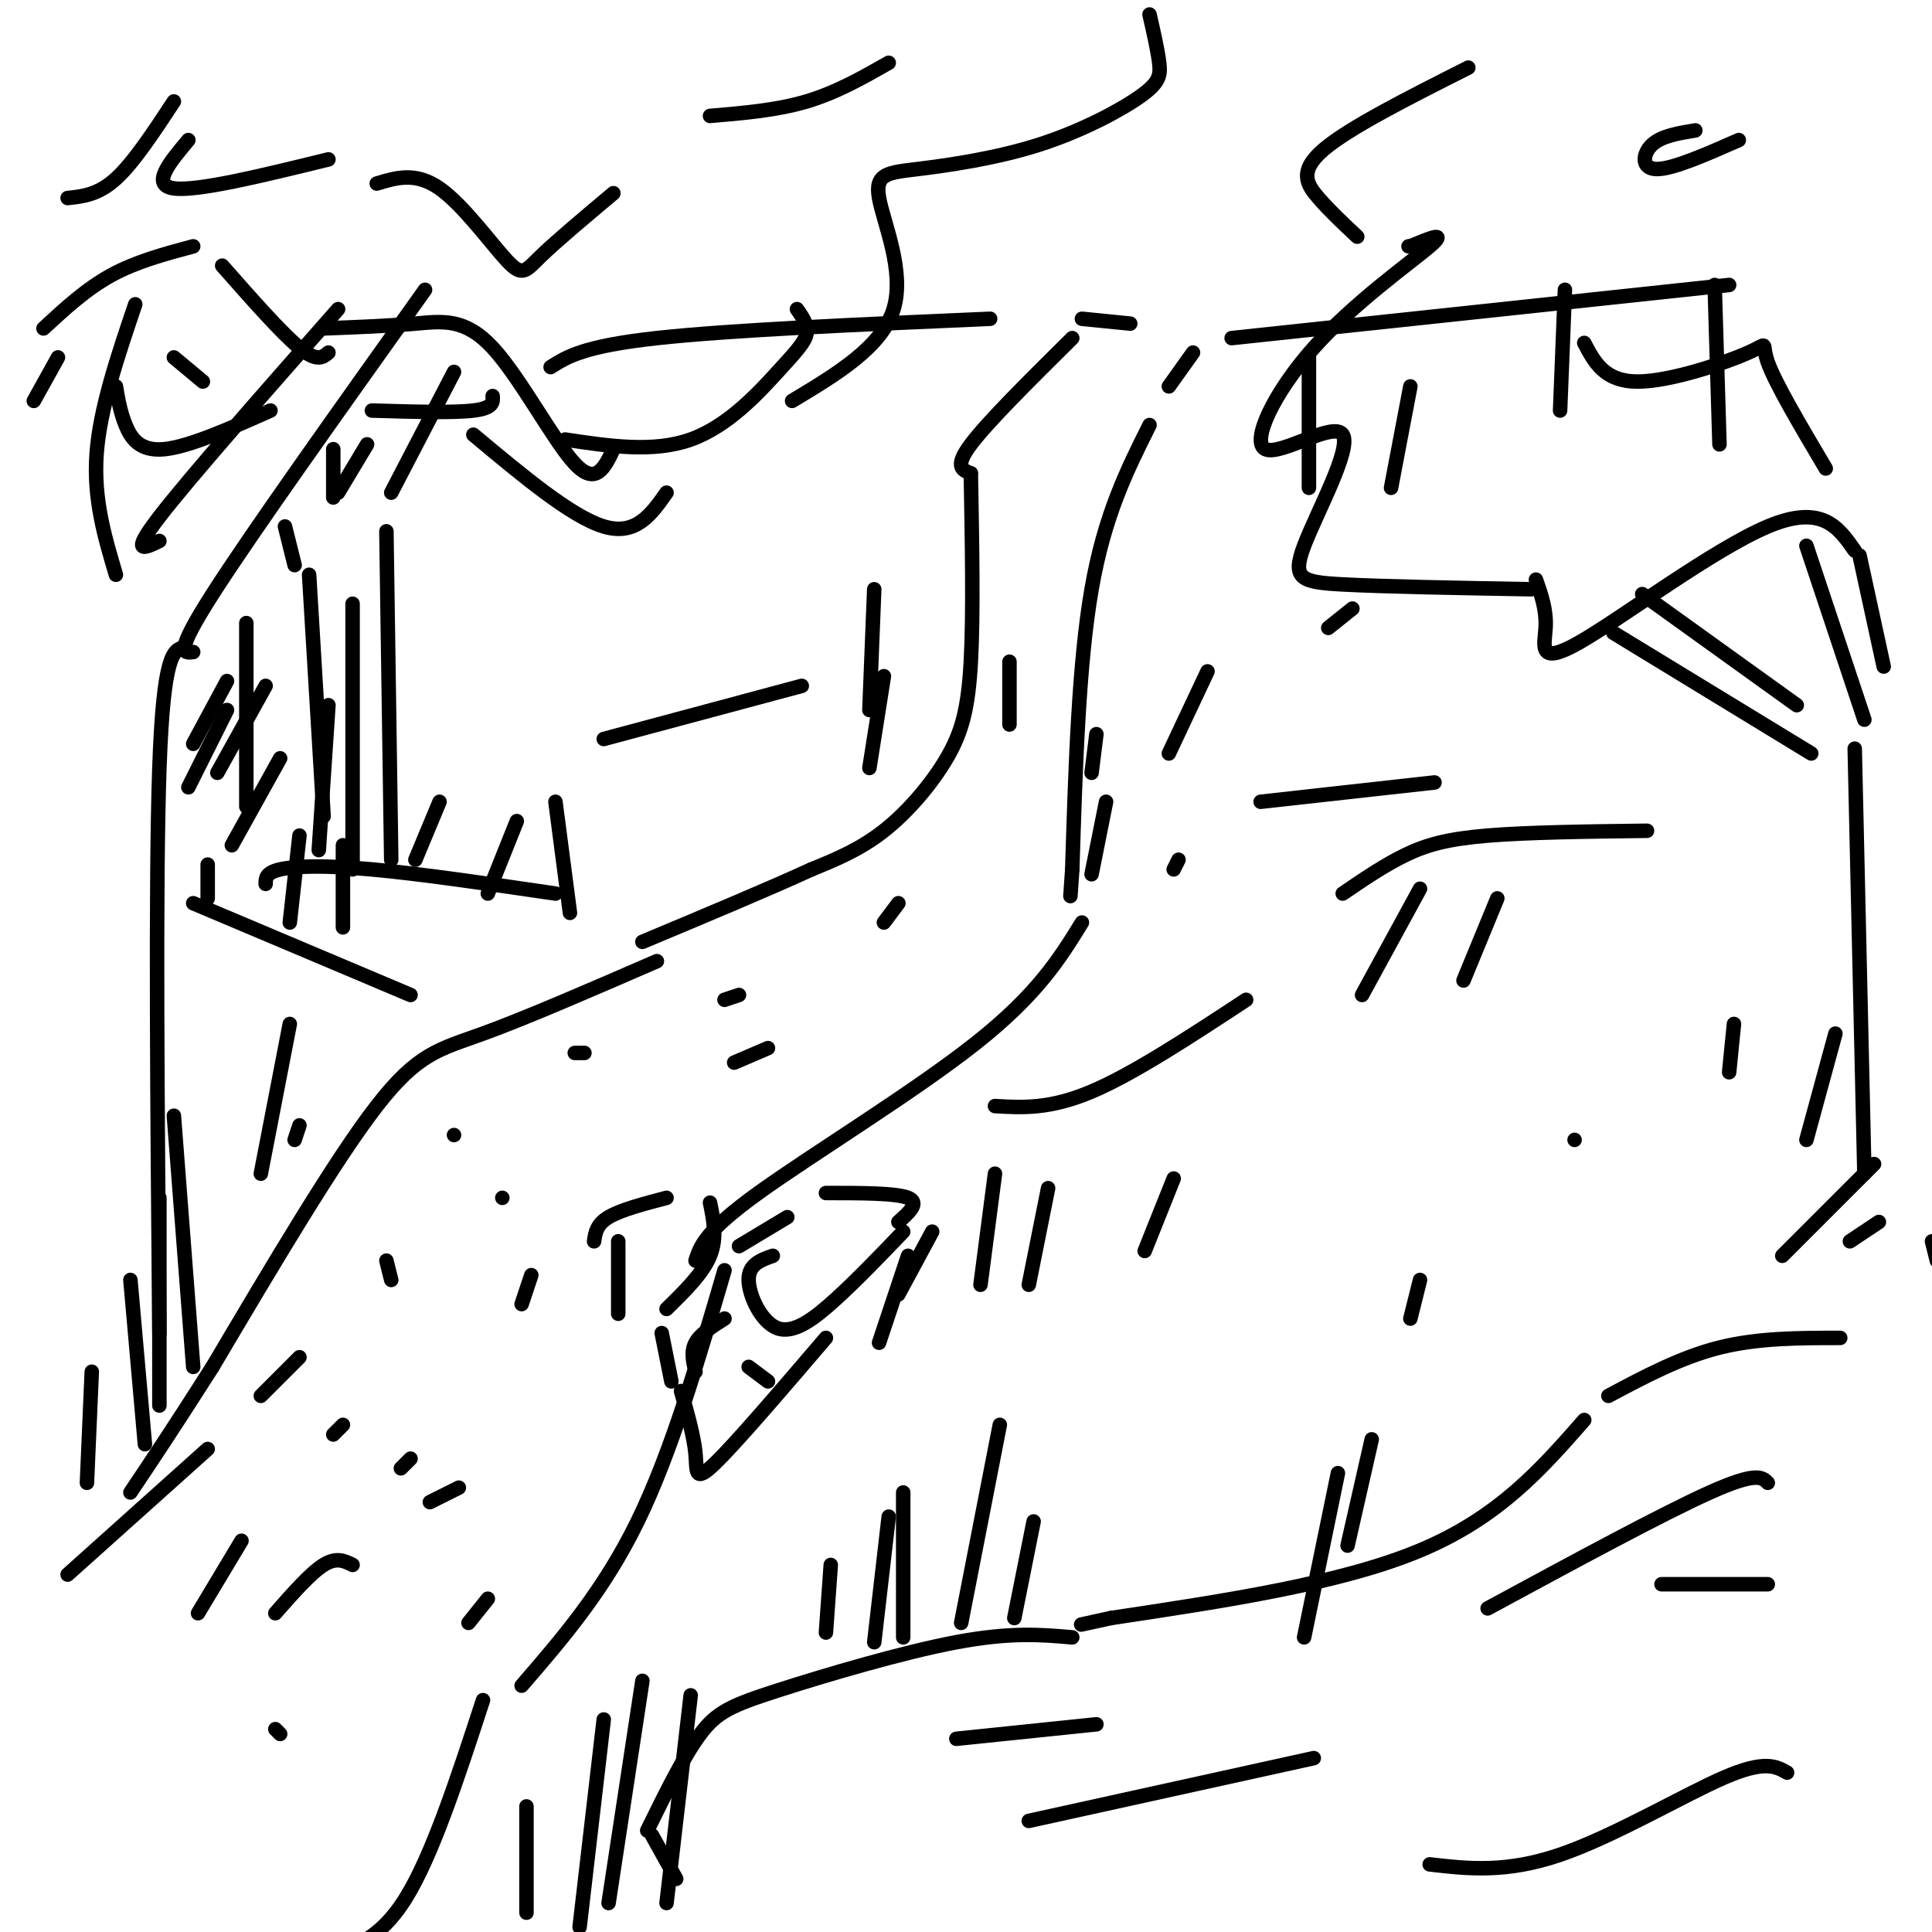 <svg viewBox='0 0 400 400' version='1.1' xmlns='http://www.w3.org/2000/svg' xmlns:xlink='http://www.w3.org/1999/xlink'><g fill='none' stroke='#000000' stroke-width='3' stroke-linecap='round' stroke-linejoin='round'><path d='M381,277c-8.500,0.000 -17.000,0.000 -25,2c-8.000,2.000 -15.500,6.000 -23,10'/><path d='M328,294c-8.833,10.083 -17.667,20.167 -34,27c-16.333,6.833 -40.167,10.417 -64,14'/><path d='M230,335c-10.667,2.333 -5.333,1.167 0,0'/><path d='M222,339c-6.369,-0.560 -12.738,-1.119 -24,1c-11.262,2.119 -27.417,6.917 -37,10c-9.583,3.083 -12.595,4.452 -16,9c-3.405,4.548 -7.202,12.274 -11,20'/><path d='M135,380c0.000,0.000 5.000,9.000 5,9'/><path d='M370,367c-2.311,-1.311 -4.622,-2.622 -13,1c-8.378,3.622 -22.822,12.178 -34,16c-11.178,3.822 -19.089,2.911 -27,2'/><path d='M272,364c0.000,0.000 -59.000,13.000 -59,13'/><path d='M198,360c0.000,0.000 29.000,-3.000 29,-3'/><path d='M344,328c0.000,0.000 22.000,0.000 22,0'/><path d='M366,307c-1.167,-1.167 -2.333,-2.333 -12,2c-9.667,4.333 -27.833,14.167 -46,24'/><path d='M138,394c0.000,0.000 5.000,-43.000 5,-43'/><path d='M126,394c0.000,0.000 7.000,-46.000 7,-46'/><path d='M120,399c0.000,0.000 5.000,-43.000 5,-43'/><path d='M109,396c0.000,0.000 0.000,-22.000 0,-22'/><path d='M171,338c0.000,0.000 1.000,-14.000 1,-14'/><path d='M181,340c0.000,0.000 3.000,-26.000 3,-26'/><path d='M187,339c0.000,0.000 0.000,-30.000 0,-30'/><path d='M199,336c0.000,0.000 8.000,-41.000 8,-41'/><path d='M210,335c0.000,0.000 4.000,-20.000 4,-20'/><path d='M270,339c0.000,0.000 7.000,-34.000 7,-34'/><path d='M279,320c0.000,0.000 5.000,-22.000 5,-22'/><path d='M222,70c-8.750,8.667 -17.500,17.333 -21,22c-3.500,4.667 -1.750,5.333 0,6'/><path d='M201,98c0.268,14.619 0.536,29.238 0,39c-0.536,9.762 -1.875,14.667 -5,20c-3.125,5.333 -8.036,11.095 -13,15c-4.964,3.905 -9.982,5.952 -15,8'/><path d='M168,180c-8.333,3.833 -21.667,9.417 -35,15'/><path d='M136,199c-13.511,5.867 -27.022,11.733 -36,15c-8.978,3.267 -13.422,3.933 -22,15c-8.578,11.067 -21.289,32.533 -34,54'/><path d='M44,283c-8.500,13.333 -12.750,19.667 -17,26'/><path d='M238,88c-4.667,9.333 -9.333,18.667 -12,34c-2.667,15.333 -3.333,36.667 -4,58'/><path d='M222,180c-0.667,9.667 -0.333,4.833 0,0'/><path d='M224,191c-4.578,7.422 -9.156,14.844 -22,25c-12.844,10.156 -33.956,23.044 -45,31c-11.044,7.956 -12.022,10.978 -13,14'/><path d='M150,263c-5.500,18.833 -11.000,37.667 -18,52c-7.000,14.333 -15.500,24.167 -24,34'/><path d='M43,300c0.000,0.000 -29.000,26.000 -29,26'/><path d='M100,352c-5.250,16.083 -10.500,32.167 -16,41c-5.500,8.833 -11.250,10.417 -17,12'/><path d='M224,66c0.000,0.000 10.000,1.000 10,1'/><path d='M247,73c0.000,0.000 -5.000,7.000 -5,7'/><path d='M255,70c0.000,0.000 103.000,-11.000 103,-11'/><path d='M205,66c-26.917,1.167 -53.833,2.333 -69,4c-15.167,1.667 -18.583,3.833 -22,6'/><path d='M38,134c-2.083,0.667 -4.167,1.333 -5,25c-0.833,23.667 -0.417,70.333 0,117'/><path d='M40,135c-2.000,0.250 -4.000,0.500 4,-12c8.000,-12.500 26.000,-37.750 44,-63'/><path d='M70,64c-15.417,17.500 -30.833,35.000 -37,43c-6.167,8.000 -3.083,6.500 0,5'/><path d='M24,119c-2.333,-7.833 -4.667,-15.667 -4,-25c0.667,-9.333 4.333,-20.167 8,-31'/><path d='M9,68c4.417,-4.083 8.833,-8.167 14,-11c5.167,-2.833 11.083,-4.417 17,-6'/><path d='M46,55c6.167,7.000 12.333,14.000 16,17c3.667,3.000 4.833,2.000 6,1'/><path d='M67,68c6.679,-0.256 13.357,-0.512 19,-1c5.643,-0.488 10.250,-1.208 16,5c5.750,6.208 12.643,19.345 17,24c4.357,4.655 6.179,0.827 8,-3'/><path d='M117,91c9.143,1.375 18.286,2.750 26,0c7.714,-2.750 14.000,-9.625 18,-14c4.000,-4.375 5.714,-6.250 6,-8c0.286,-1.750 -0.857,-3.375 -2,-5'/><path d='M164,83c9.298,-5.586 18.596,-11.172 21,-19c2.404,-7.828 -2.086,-17.898 -3,-23c-0.914,-5.102 1.750,-5.234 8,-6c6.250,-0.766 16.088,-2.164 25,-5c8.912,-2.836 16.899,-7.110 21,-10c4.101,-2.890 4.314,-4.397 4,-7c-0.314,-2.603 -1.157,-6.301 -2,-10'/><path d='M184,13c-5.417,3.083 -10.833,6.167 -17,8c-6.167,1.833 -13.083,2.417 -20,3'/><path d='M127,40c-5.887,4.940 -11.774,9.881 -15,13c-3.226,3.119 -3.792,4.417 -7,1c-3.208,-3.417 -9.060,-11.548 -14,-15c-4.940,-3.452 -8.970,-2.226 -13,-1'/><path d='M68,33c-13.583,3.333 -27.167,6.667 -32,6c-4.833,-0.667 -0.917,-5.333 3,-10'/><path d='M36,21c-4.167,6.333 -8.333,12.667 -12,16c-3.667,3.333 -6.833,3.667 -10,4'/><path d='M12,74c0.000,0.000 -5.000,9.000 -5,9'/><path d='M40,283c0.000,0.000 -4.000,-52.000 -4,-52'/><path d='M33,291c0.000,0.000 0.000,-43.000 0,-43'/><path d='M30,299c0.000,0.000 -3.000,-34.000 -3,-34'/><path d='M18,307c0.000,0.000 1.000,-23.000 1,-23'/><path d='M54,243c0.000,0.000 6.000,-31.000 6,-31'/><path d='M61,236c0.000,0.000 1.000,-3.000 1,-3'/><path d='M80,110c0.000,0.000 1.000,68.000 1,68'/><path d='M64,119c0.000,0.000 3.000,50.000 3,50'/><path d='M81,102c0.000,0.000 13.000,-25.000 13,-25'/><path d='M102,82c0.083,1.250 0.167,2.500 -4,3c-4.167,0.500 -12.583,0.250 -21,0'/><path d='M55,183c0.000,-1.156 0.000,-2.311 3,-3c3.000,-0.689 9.000,-0.911 19,0c10.000,0.911 24.000,2.956 38,5'/><path d='M166,142c0.000,0.000 -41.000,11.000 -41,11'/><path d='M51,129c0.000,0.000 0.000,38.000 0,38'/><path d='M356,92c0.000,0.000 -1.000,-33.000 -1,-33'/><path d='M323,85c0.000,0.000 1.000,-25.000 1,-25'/><path d='M288,101c0.000,0.000 4.000,-21.000 4,-21'/><path d='M271,101c0.000,0.000 0.000,-27.000 0,-27'/><path d='M59,109c0.000,0.000 2.000,8.000 2,8'/><path d='M68,146c0.000,0.000 -2.000,30.000 -2,30'/><path d='M48,175c0.000,0.000 10.000,-18.000 10,-18'/><path d='M45,160c0.000,0.000 10.000,-18.000 10,-18'/><path d='M39,163c0.000,0.000 8.000,-16.000 8,-16'/><path d='M40,154c0.000,0.000 7.000,-13.000 7,-13'/><path d='M73,125c0.000,0.000 0.000,55.000 0,55'/><path d='M69,93c0.000,0.000 0.000,10.000 0,10'/><path d='M76,92c0.000,0.000 -6.000,10.000 -6,10'/><path d='M56,85c-8.444,3.756 -16.889,7.511 -22,8c-5.111,0.489 -6.889,-2.289 -8,-5c-1.111,-2.711 -1.556,-5.356 -2,-8'/><path d='M36,74c0.000,0.000 6.000,5.000 6,5'/><path d='M98,90c10.167,8.500 20.333,17.000 27,19c6.667,2.000 9.833,-2.500 13,-7'/><path d='M40,187c0.000,0.000 45.000,19.000 45,19'/><path d='M86,178c0.000,0.000 5.000,-12.000 5,-12'/><path d='M101,185c0.000,0.000 6.000,-15.000 6,-15'/><path d='M118,189c0.000,0.000 -3.000,-23.000 -3,-23'/><path d='M71,192c0.000,0.000 0.000,-17.000 0,-17'/><path d='M60,191c0.000,0.000 2.000,-18.000 2,-18'/><path d='M43,186c0.000,0.000 0.000,-7.000 0,-7'/><path d='M237,259c0.000,0.000 6.000,-15.000 6,-15'/><path d='M213,266c0.000,0.000 4.000,-20.000 4,-20'/><path d='M203,266c0.000,0.000 3.000,-23.000 3,-23'/><path d='M182,278c0.000,0.000 6.000,-18.000 6,-18'/><path d='M186,268c0.000,0.000 7.000,-13.000 7,-13'/><path d='M292,273c0.000,0.000 2.000,-8.000 2,-8'/><path d='M326,236c0.000,0.000 0.000,0.000 0,0'/><path d='M303,203c0.000,0.000 7.000,-17.000 7,-17'/><path d='M282,206c0.000,0.000 12.000,-22.000 12,-22'/><path d='M384,155c0.000,0.000 2.000,88.000 2,88'/><path d='M375,156c0.000,0.000 -41.000,-25.000 -41,-25'/><path d='M340,123c0.000,0.000 32.000,23.000 32,23'/><path d='M384,114c-3.393,-4.857 -6.786,-9.714 -18,-5c-11.214,4.714 -30.250,19.000 -39,24c-8.750,5.000 -7.214,0.714 -7,-3c0.214,-3.714 -0.893,-6.857 -2,-10'/><path d='M317,122c-15.197,-0.273 -30.394,-0.545 -39,-1c-8.606,-0.455 -10.621,-1.091 -8,-8c2.621,-6.909 9.879,-20.089 8,-23c-1.879,-2.911 -12.895,4.446 -16,3c-3.105,-1.446 1.703,-11.697 10,-21c8.297,-9.303 20.085,-17.658 24,-21c3.915,-3.342 -0.042,-1.671 -4,0'/><path d='M292,51c-0.667,0.000 -0.333,0.000 0,0'/><path d='M281,49c-2.822,-2.644 -5.644,-5.289 -8,-8c-2.356,-2.711 -4.244,-5.489 1,-10c5.244,-4.511 17.622,-10.756 30,-17'/><path d='M378,97c-5.238,-8.845 -10.476,-17.690 -12,-22c-1.524,-4.310 0.667,-4.083 -4,-2c-4.667,2.083 -16.190,6.024 -23,6c-6.810,-0.024 -8.905,-4.012 -11,-8'/><path d='M360,29c-6.867,3.022 -13.733,6.044 -17,6c-3.267,-0.044 -2.933,-3.156 -1,-5c1.933,-1.844 5.467,-2.422 9,-3'/><path d='M374,113c0.000,0.000 12.000,36.000 12,36'/><path d='M385,115c0.000,0.000 5.000,23.000 5,23'/><path d='M388,241c0.000,0.000 -19.000,19.000 -19,19'/><path d='M383,257c0.000,0.000 6.000,-4.000 6,-4'/><path d='M400,257c0.000,0.000 1.000,4.000 1,4'/><path d='M374,236c0.000,0.000 6.000,-22.000 6,-22'/><path d='M358,222c0.000,0.000 1.000,-10.000 1,-10'/><path d='M243,180c0.000,0.000 1.000,-2.000 1,-2'/><path d='M242,156c0.000,0.000 8.000,-17.000 8,-17'/><path d='M275,130c0.000,0.000 5.000,-4.000 5,-4'/><path d='M341,172c-12.333,0.156 -24.667,0.311 -33,1c-8.333,0.689 -12.667,1.911 -17,4c-4.333,2.089 -8.667,5.044 -13,8'/><path d='M258,207c-11.667,7.667 -23.333,15.333 -32,19c-8.667,3.667 -14.333,3.333 -20,3'/><path d='M261,166c0.000,0.000 36.000,-4.000 36,-4'/><path d='M138,248c-4.750,1.250 -9.500,2.500 -12,4c-2.500,1.500 -2.750,3.250 -3,5'/><path d='M128,257c0.000,0.000 0.000,15.000 0,15'/><path d='M147,249c0.750,3.667 1.500,7.333 0,11c-1.500,3.667 -5.250,7.333 -9,11'/><path d='M171,247c7.250,0.000 14.500,0.000 17,1c2.500,1.000 0.250,3.000 -2,5'/><path d='M187,255c-4.768,4.970 -9.536,9.940 -14,14c-4.464,4.060 -8.625,7.208 -12,6c-3.375,-1.208 -5.964,-6.774 -6,-10c-0.036,-3.226 2.482,-4.113 5,-5'/><path d='M153,258c0.000,0.000 10.000,-6.000 10,-6'/><path d='M150,273c-2.500,1.583 -5.000,3.167 -6,5c-1.000,1.833 -0.500,3.917 0,6'/><path d='M155,283c0.000,0.000 4.000,3.000 4,3'/><path d='M171,277c-9.333,10.911 -18.667,21.822 -23,26c-4.333,4.178 -3.667,1.622 -4,-2c-0.333,-3.622 -1.667,-8.311 -3,-13'/><path d='M137,276c0.000,0.000 2.000,10.000 2,10'/><path d='M186,187c0.000,0.000 -3.000,4.000 -3,4'/><path d='M153,206c0.000,0.000 -3.000,1.000 -3,1'/><path d='M121,218c0.000,0.000 -2.000,0.000 -2,0'/><path d='M94,235c0.000,0.000 0.000,0.000 0,0'/><path d='M80,261c0.000,0.000 1.000,4.000 1,4'/><path d='M71,295c0.000,0.000 -2.000,2.000 -2,2'/><path d='M159,217c0.000,0.000 -7.000,3.000 -7,3'/><path d='M110,264c0.000,0.000 -2.000,6.000 -2,6'/><path d='M95,308c0.000,0.000 -6.000,3.000 -6,3'/><path d='M73,324c-1.667,-0.833 -3.333,-1.667 -6,0c-2.667,1.667 -6.333,5.833 -10,10'/><path d='M41,334c0.000,0.000 9.000,-15.000 9,-15'/><path d='M54,289c0.000,0.000 8.000,-8.000 8,-8'/><path d='M104,248c0.000,0.000 0.000,0.000 0,0'/><path d='M83,304c0.000,0.000 2.000,-2.000 2,-2'/><path d='M101,331c0.000,0.000 -4.000,5.000 -4,5'/><path d='M58,359c0.000,0.000 -1.000,-1.000 -1,-1'/><path d='M226,181c0.000,0.000 3.000,-15.000 3,-15'/><path d='M226,160c0.000,0.000 1.000,-8.000 1,-8'/><path d='M209,150c0.000,0.000 0.000,-13.000 0,-13'/><path d='M180,159c0.000,0.000 3.000,-19.000 3,-19'/><path d='M180,147c0.000,0.000 1.000,-25.000 1,-25'/></g>
</svg>